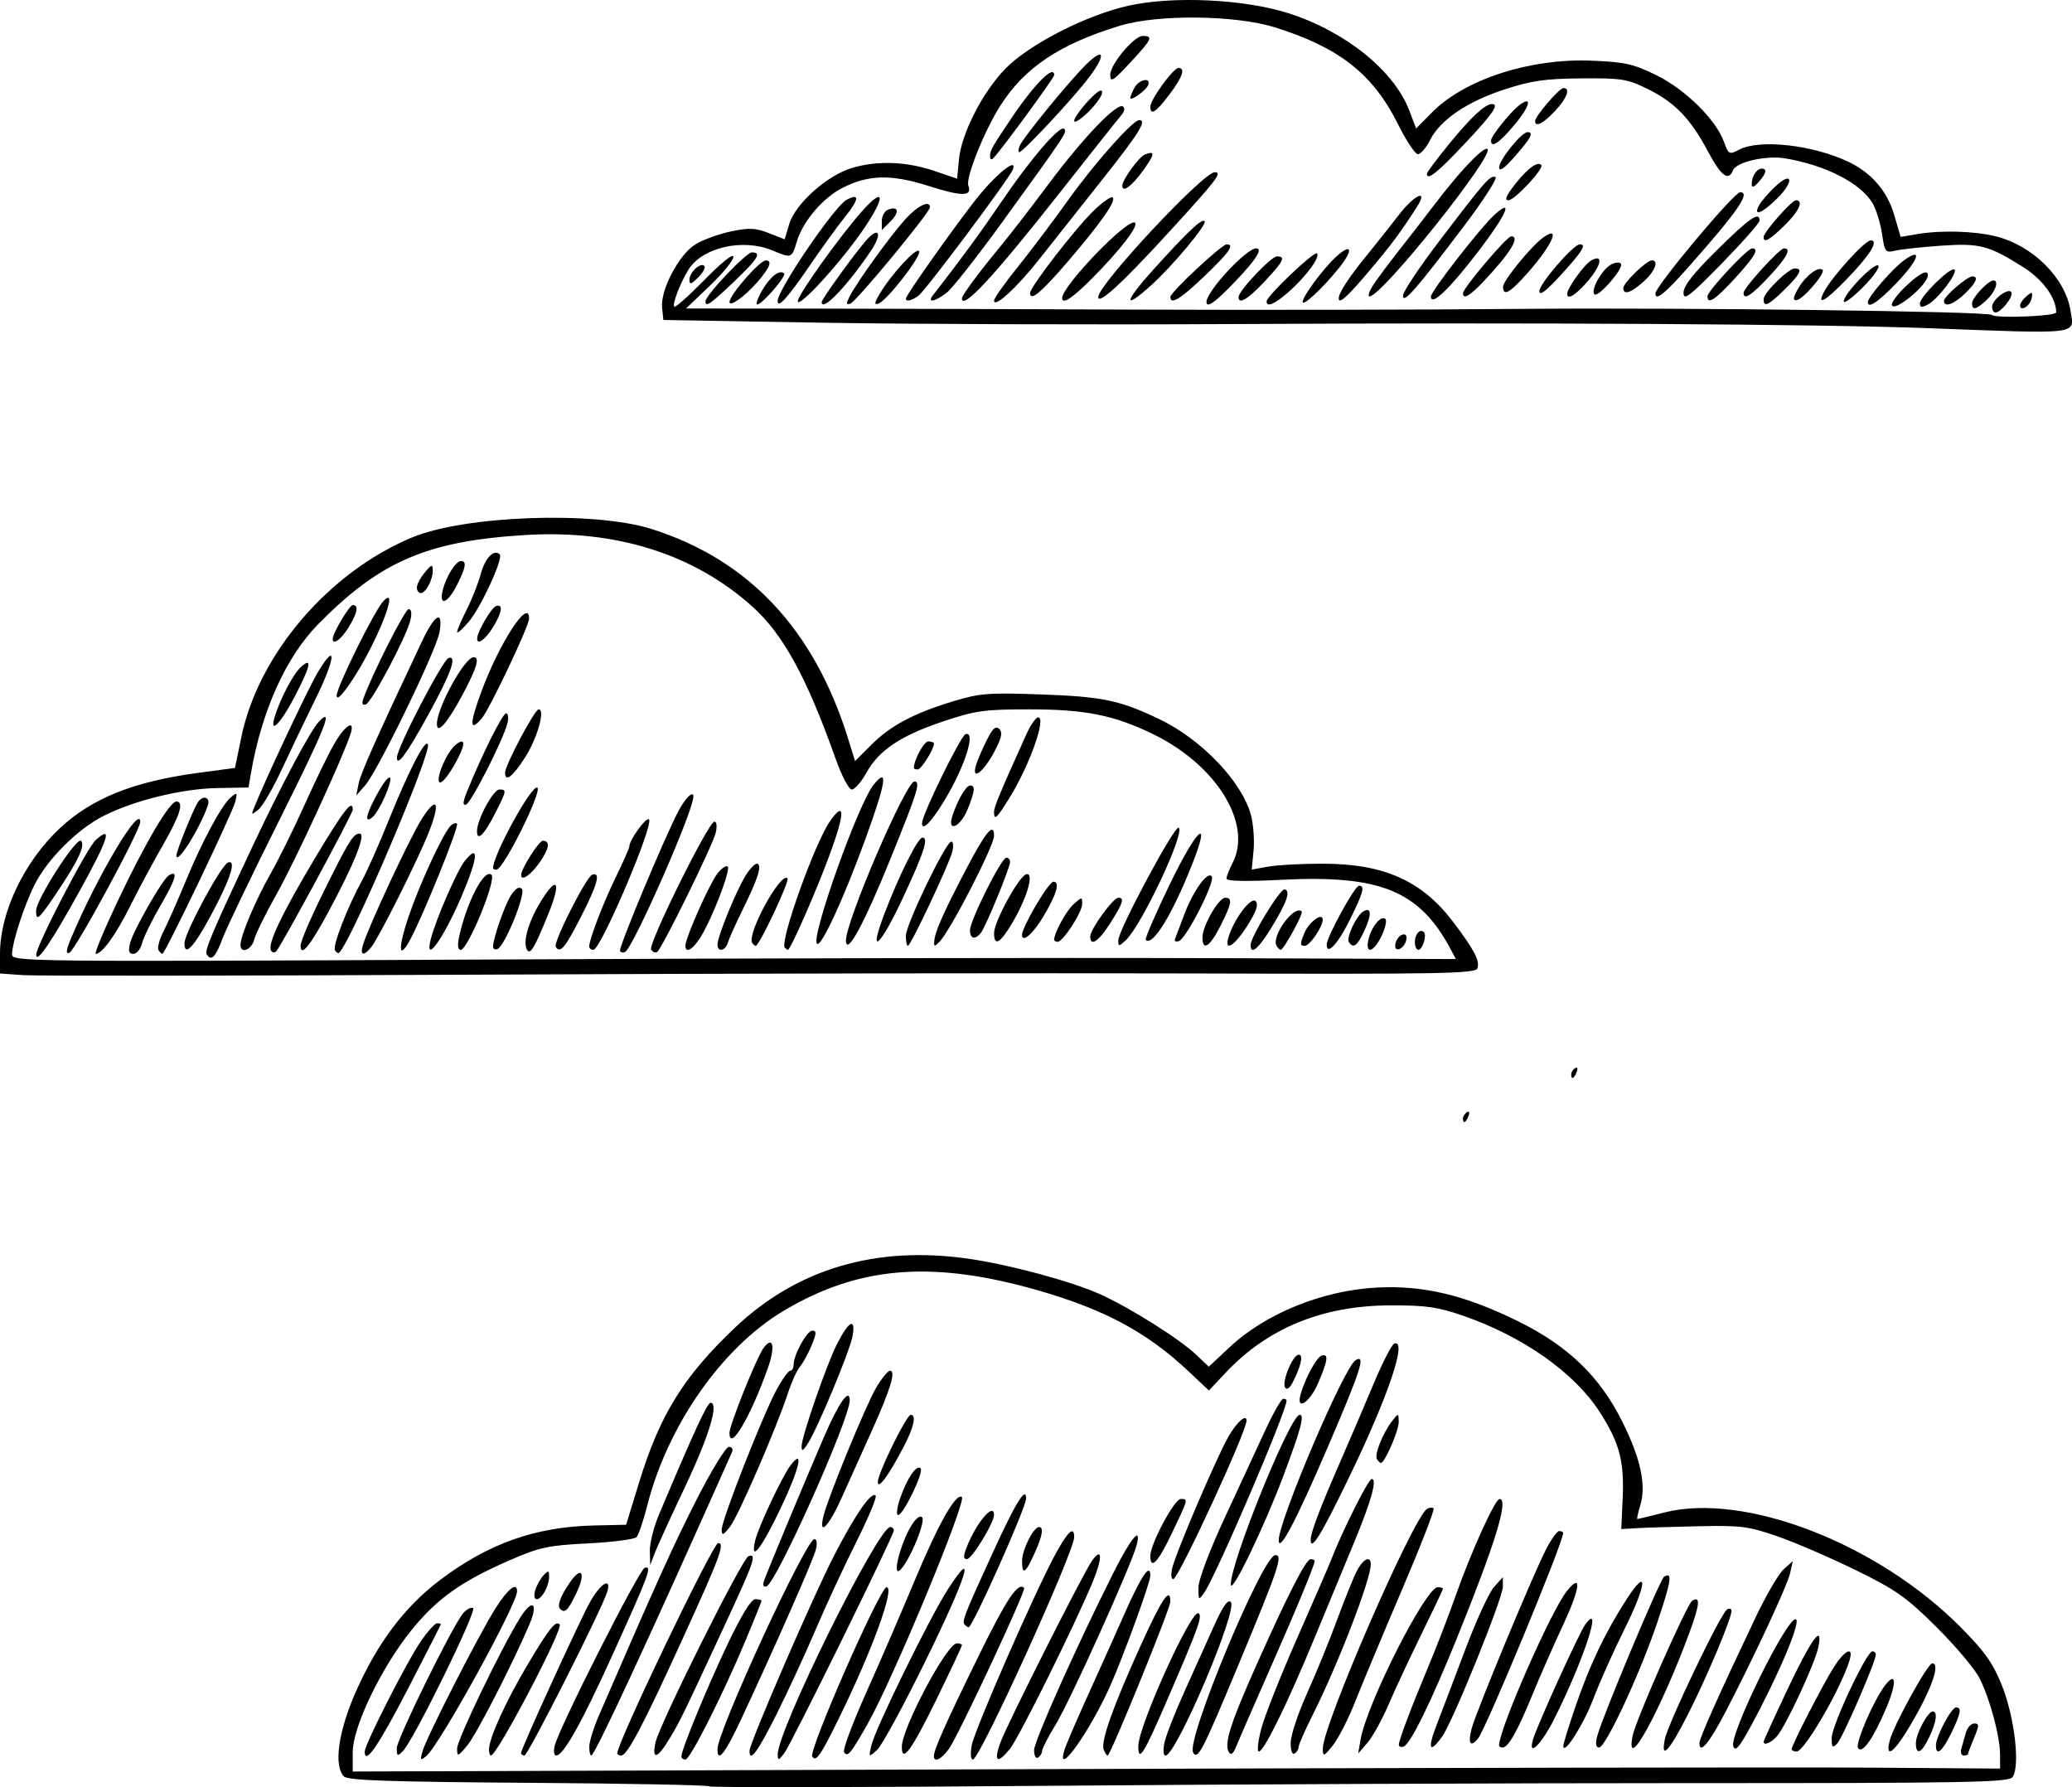 <?xml version="1.0" encoding="UTF-8" standalone="no"?>
<!-- Created with Inkscape (http://www.inkscape.org/) -->

<svg
   xmlns:dc="http://purl.org/dc/elements/1.1/"
   xmlns:cc="http://creativecommons.org/ns#"
   xmlns:rdf="http://www.w3.org/1999/02/22-rdf-syntax-ns#"
   xmlns:svg="http://www.w3.org/2000/svg"
   xmlns="http://www.w3.org/2000/svg"
   xmlns:sodipodi="http://sodipodi.sourceforge.net/DTD/sodipodi-0.dtd"
   xmlns:inkscape="http://www.inkscape.org/namespaces/inkscape"
   width="236.455"
   height="203.934"
   viewBox="0 0 236.455 203.934"
   id="svg3759"
   version="1.1"
   inkscape:version="0.91 r13725"
   sodipodi:docname="clouds.svg">
  <defs
     id="defs3761" />
  <sodipodi:namedview
     id="base"
     pagecolor="#ffffff"
     bordercolor="#666666"
     borderopacity="1.0"
     inkscape:pageopacity="0.0"
     inkscape:pageshadow="2"
     inkscape:zoom="0.35"
     inkscape:cx="233.50051"
     inkscape:cy="-131.71577"
     inkscape:document-units="px"
     inkscape:current-layer="layer1"
     showgrid="false"
     fit-margin-top="0"
     fit-margin-left="0"
     fit-margin-right="0"
     fit-margin-bottom="0"
     units="px"
     inkscape:window-width="1366"
     inkscape:window-height="705"
     inkscape:window-x="-8"
     inkscape:window-y="-8"
     inkscape:window-maximized="1" />
  <g
     inkscape:label="Layer 1"
     inkscape:groupmode="layer"
     id="layer1"
     transform="translate(-141.499,-196.713)">
    <path
       style="fill:#000000"
       d="m 222.448,400.554 c -0.133,-0.143 -9.436,-0.324 -20.675,-0.401 -15.707,-0.108 -20.568,-0.274 -21.012,-0.718 -1.213,-1.214 -0.663,-5.131 1.364,-9.713 2.442,-5.521 5.552,-9.649 9.552,-12.679 5.529,-4.189 10.903,-6.101 17.574,-6.253 l 3.701,-0.084 1.466,-4.785 c 2.372,-7.746 5.077,-12.121 10.933,-17.684 7.084,-6.729 16.072,-9.397 26.612,-7.897 4.72,0.671 11.845,2.594 15.124,4.081 3.455,1.566 9.045,5.096 10.968,6.925 l 1.392,1.324 2.329,-2.186 c 4.14,-3.887 10.655,-6.529 16.883,-6.848 5.271,-0.269 9.952,0.843 15.995,3.803 5.759,2.82 9.404,6.322 11.991,11.521 2.098,4.216 2.744,7.244 2.036,9.55 -0.261,0.851 -0.408,1.547 -0.326,1.547 0.082,0 1.452,-0.334 3.045,-0.743 9.153,-2.348 24.319,3.503 33.804,13.04 2.791,2.807 3.713,4.104 4.75,6.685 1.466,3.65 2.114,9.375 1.188,10.491 -0.476,0.574 -5.602,0.665 -36.767,0.659 -19.917,-0.004 -53.195,0.136 -73.949,0.31 -20.755,0.175 -37.844,0.201 -37.977,0.058 z m 132.317,-2.132 14.98,0.108 0,-1.563 c 0,-2.098 -1.145,-6.373 -2.342,-8.745 -0.536,-1.061 -2.751,-3.693 -4.924,-5.847 -3.452,-3.424 -4.612,-4.242 -9.205,-6.492 -2.891,-1.416 -6.903,-3.148 -8.915,-3.848 -3.296,-1.147 -4.181,-1.263 -8.919,-1.162 -2.893,0.061 -6.083,0.16 -7.09,0.219 l -1.83,0.107 0.156,-3.454 c 0.196,-4.325 -0.358,-6.403 -2.65,-9.95 -2.89,-4.471 -8.738,-8.582 -15.574,-10.948 -2.858,-0.989 -4.232,-1.186 -8.233,-1.177 -7.779,0.017 -14.034,2.57 -18.86,7.699 l -1.898,2.017 -2.314,-2.178 c -4.72,-4.443 -9.563,-7.054 -17.118,-9.228 -12.125,-3.49 -20.567,-2.807 -29.174,2.358 -6.97,4.183 -13.149,13.014 -15.475,22.118 -0.45,1.761 -1.006,3.408 -1.236,3.659 -0.23,0.252 -2.724,0.575 -5.542,0.718 -4.599,0.234 -5.522,0.435 -9.012,1.957 -5.471,2.387 -8.239,4.361 -11.132,7.942 -3.454,4.275 -6.707,11.031 -6.707,13.931 l 0,2.202 79.017,-0.274 c 43.459,-0.151 85.758,-0.226 93.997,-0.167 z m -165.057,-1.842 c 0.429,-1.566 6.47,-13.401 8.344,-16.349 1.415,-2.226 2.453,-3.045 2.453,-1.936 0,1.503 -8.827,17.53 -10.351,18.796 -0.68,0.564 -0.726,0.512 -0.446,-0.511 z m 29.551,0.565 c 0,-0.768 2.897,-7.812 5.239,-12.74 1.603,-3.372 2.726,-5.203 3.191,-5.203 0.395,0 0.718,0.079 0.718,0.176 0,0.097 -0.807,2.103 -1.793,4.46 -2.618,6.255 -6.353,13.661 -6.89,13.661 -0.256,0 -0.465,-0.159 -0.465,-0.353 z m 10.992,-0.208 c -0.05,-2.73 11.444,-25.968 12.845,-25.968 0.223,0 0.405,0.173 0.405,0.385 0,0.599 -11.723,24.429 -12.524,25.458 -0.628,0.807 -0.714,0.822 -0.726,0.125 z m 3.941,0.213 c -0.436,-0.706 7.74,-19.32 8.486,-19.32 0.987,0 -1.642,7.22 -5.459,14.994 -2.091,4.259 -2.61,5.001 -3.027,4.326 z m 13.883,-0.053 c 0,-0.735 1.402,-3.873 5.097,-11.403 3.221,-6.566 4.501,-8.481 5.2,-7.782 0.259,0.259 -7.43,16.724 -8.559,18.33 -0.864,1.229 -1.737,1.659 -1.737,0.856 z m 4.324,-1.248 c 0.338,-1.804 7.248,-17.575 9.547,-21.792 1.421,-2.607 2.138,-3.26 2.138,-1.95 0,1.713 -10.776,25.392 -11.556,25.392 -0.255,0 -0.309,-0.688 -0.129,-1.65 z m 3.232,-0.207 c 0.712,-2.019 9.538,-19.532 10.519,-20.874 1.181,-1.615 1.169,-0.193 -0.022,2.636 -2.149,5.106 -8.32,17.541 -9.347,18.836 -1.429,1.802 -1.909,1.552 -1.151,-0.599 z m 3.878,0.796 c 0,-1.047 4.874,-11.949 9.071,-20.288 1.981,-3.936 3.204,-5.398 2.642,-3.155 -0.543,2.165 -7.571,17.758 -9.219,20.457 -0.868,1.422 -1.579,2.799 -1.579,3.06 0,0.262 -0.206,0.603 -0.457,0.759 -0.257,0.159 -0.457,-0.205 -0.457,-0.832 z m 3.443,0.031 c 0.167,-0.566 1.287,-3.19 2.489,-5.832 1.202,-2.642 3.164,-7.015 4.361,-9.72 1.944,-4.394 2.972,-5.916 2.972,-4.398 0,0.788 -3.138,9.384 -4.651,12.743 -2.308,5.121 -6.121,10.436 -5.17,7.207 z m -79.83,0.119 c 0,-0.817 4.801,-10.254 6.397,-12.574 0.783,-1.138 1.619,-2.068 1.858,-2.068 0.239,0 0.434,0.051 0.432,0.114 -0.002,0.063 -1.7,3.394 -3.774,7.402 -3.355,6.486 -4.914,8.746 -4.914,7.126 z m 3.659,-0.394 c 0,-1.003 6.173,-13.585 7.519,-15.325 0.361,-0.467 0.892,-0.769 1.181,-0.673 0.548,0.183 -6.769,15.109 -8.021,16.361 -0.601,0.601 -0.679,0.559 -0.679,-0.363 z m 6.878,0.065 c -0.016,-0.981 5.005,-11.411 7.174,-14.902 1.412,-2.274 2.15,-1.765 1.076,0.741 -2.026,4.725 -6.041,12.541 -7.089,13.798 -1.074,1.288 -1.145,1.311 -1.161,0.363 z m 3.643,0.112 c 0,-1.302 1.936,-5.559 4.427,-9.738 2.462,-4.129 3.172,-5.017 3.637,-4.551 0.466,0.466 -7.131,14.958 -7.842,14.958 -0.123,0 -0.223,-0.301 -0.223,-0.669 z m 3.659,0.378 c 0,-0.474 6.791,-15.33 7.9,-17.283 1.194,-2.101 2.442,-2.822 1.938,-1.119 -0.57,1.925 -9.046,18.693 -9.448,18.693 -0.214,0 -0.39,-0.131 -0.39,-0.291 z m 3.847,-0.851 c 0.527,-2.098 9.637,-20.097 10.266,-20.281 0.871,-0.256 0.533,0.66 -3.627,9.835 -3.57,7.874 -5.648,11.589 -6.48,11.589 -0.247,0 -0.318,-0.509 -0.159,-1.143 z m 3.94,0.114 c 0.006,-0.566 0.502,-2.161 1.101,-3.545 6.72,-15.503 8.465,-19.36 11.12,-24.585 1.694,-3.333 3.362,-6.061 3.706,-6.061 0.344,0 0.511,0.257 0.371,0.572 -9.502,21.362 -15.666,34.648 -16.074,34.648 -0.13,0 -0.231,-0.463 -0.225,-1.029 z m 3.191,0.787 c 0,-1.236 10.922,-24 11.515,-24 0.802,0 0.235,1.531 -3.989,10.783 -4.633,10.148 -6.377,13.459 -7.088,13.459 -0.241,0 -0.438,-0.109 -0.438,-0.243 z m 4.363,-1.244 c 0.444,-2.064 9.914,-21.038 10.617,-21.27 0.983,-0.326 0.664,0.606 -2.664,7.778 -4.907,10.574 -5.088,10.947 -6.34,13.035 -1.39,2.318 -2.052,2.506 -1.612,0.457 z m 7.072,0.773 c 0,-2.079 10.109,-23.986 11.068,-23.986 0.275,0 0.342,0.493 0.165,1.201 -0.295,1.175 -4.859,11.53 -8.593,19.496 -1.782,3.802 -2.639,4.87 -2.639,3.289 z m 3.659,0.185 c 0,-0.897 7.297,-17.74 9.694,-22.375 2.402,-4.646 4.211,-7.247 4.702,-6.762 0.164,0.162 -0.832,2.547 -2.212,5.299 -1.38,2.752 -3.467,7.251 -4.636,9.997 -1.169,2.746 -3.183,7.102 -4.474,9.681 -2.15,4.295 -3.074,5.544 -3.074,4.159 z m 10.787,0.133 c -0.162,-0.261 0.978,-3.315 2.533,-6.787 1.555,-3.471 4.014,-9.157 5.464,-12.635 2.74,-6.571 4.74,-10.129 5.447,-9.693 0.616,0.381 -7.81,20.688 -10.726,25.85 -1.961,3.473 -2.322,3.905 -2.718,3.264 z m 3.115,-0.748 c 0.45,-1.949 6.7,-14.688 8.779,-17.894 3.262,-5.031 2.125,-1.401 -2.551,8.146 -2.533,5.171 -5.041,9.789 -5.575,10.261 -0.967,0.857 -0.969,0.855 -0.653,-0.513 z m 3.479,0.157 c 0,-2.133 5.153,-11.819 6.289,-11.82 0.314,0 0.572,0.096 0.572,0.214 0,0.118 -1.25,2.781 -2.777,5.917 -2.944,6.047 -4.084,7.634 -4.084,5.69 z m 23.039,0.31 c -0.355,-0.926 1.038,-4.855 4.18,-11.788 2.467,-5.444 3.427,-6.87 3.427,-5.095 0,0.789 -6.834,17.559 -7.156,17.559 -0.105,0 -0.308,-0.304 -0.451,-0.676 z m 3.948,-0.399 c 0,-2.26 6.065,-15.654 6.865,-15.16 0.487,0.301 0.036,1.551 -3.541,9.832 -2.712,6.28 -3.324,7.26 -3.324,5.328 z m 2.99,-0.411 c 0.175,-0.818 1.203,-3.442 2.284,-5.832 1.081,-2.39 2.605,-5.772 3.386,-7.515 0.99,-2.209 1.566,-3.025 1.899,-2.691 0.857,0.857 -6.23,17.525 -7.451,17.525 -0.254,0 -0.303,-0.624 -0.119,-1.487 z m 3.266,1.143 c -0.834,-1.422 7.958,-22.527 9.383,-22.527 0.896,0 0.408,1.441 -4.367,12.899 -3.954,9.489 -4.492,10.522 -5.017,9.628 z m 4.082,-0.039 c -0.57,-0.923 0.144,-3.206 3.027,-9.681 3.7,-8.308 5.765,-12.35 6.309,-12.35 0.248,0 0.452,0.095 0.452,0.212 0,0.462 -2.053,5.416 -5.219,12.596 -1.831,4.151 -3.53,8.049 -3.777,8.663 -0.305,0.759 -0.558,0.938 -0.792,0.561 z m 7.05,-1.078 c 0.004,-0.832 0.844,-3.366 1.866,-5.63 1.022,-2.264 2.563,-6.031 3.423,-8.37 0.861,-2.34 1.879,-4.861 2.263,-5.603 0.724,-1.4 1.589,-1.802 1.589,-0.739 0,1.728 -3.723,11.382 -6.585,17.077 -0.906,1.804 -1.648,3.489 -1.648,3.747 0,0.257 -0.206,0.595 -0.457,0.75 -0.27,0.167 -0.455,-0.337 -0.45,-1.231 z m 3.669,0.672 c -0.042,-2.581 10.303,-26.371 11.895,-27.355 0.275,-0.17 0.612,-0.196 0.749,-0.058 0.138,0.138 -1.491,4.326 -3.62,9.308 -2.129,4.982 -4.522,10.705 -5.318,12.717 -0.796,2.013 -1.952,4.277 -2.569,5.031 -1.056,1.292 -1.122,1.313 -1.138,0.356 z m 72.873,-0.013 c 0.123,-0.44 0.356,-1.264 0.519,-1.83 0.163,-0.566 0.593,-1.029 0.957,-1.029 0.571,0 0.567,0.226 -0.031,1.657 -0.381,0.911 -0.692,1.735 -0.692,1.83 0,0.095 -0.22,0.173 -0.488,0.173 -0.269,0 -0.388,-0.36 -0.265,-0.8 z m -79.902,-2.244 c 0.372,-1.423 2.228,-6.106 4.125,-10.406 1.897,-4.3 3.638,-8.31 3.868,-8.912 1.2,-3.136 4.24,-9.199 4.612,-9.199 0.661,0 -0.041,2.522 -2.033,7.312 -0.996,2.393 -3.011,7.257 -4.478,10.809 -3.112,7.532 -5.782,12.982 -6.362,12.982 -0.225,0 -0.104,-1.164 0.267,-2.587 z m 11.328,1.268 c 0.691,-4.088 7.444,-17.434 8.822,-17.434 0.322,0 0.586,0.082 0.586,0.182 0,0.1 -1.096,2.416 -2.436,5.146 -1.34,2.73 -3.035,6.359 -3.767,8.064 -0.732,1.705 -1.812,3.661 -2.399,4.345 l -1.068,1.245 0.262,-1.548 z m 34.727,-0.063 c 0.368,-1.838 6.37,-14.369 7.099,-14.819 0.283,-0.175 0.515,-0.105 0.515,0.154 0,0.841 -2.679,7.246 -4.784,11.438 -2.266,4.512 -3.328,5.724 -2.829,3.227 z m 7.815,0.791 c -0.484,-1.261 6.001,-14.502 7.102,-14.502 0.759,0 -1.874,6.279 -5.177,12.344 -1.25,2.296 -1.686,2.784 -1.926,2.159 z m 6.66,0.321 c 0,-0.447 3.557,-7.361 4.801,-9.332 1.265,-2.004 2.318,-2.472 1.806,-0.803 -0.999,3.257 -5.145,10.404 -6.035,10.405 -0.314,3.1e-4 -0.572,-0.121 -0.572,-0.271 z m 7.576,-0.139 c -0.333,-0.539 1.786,-5.444 3.083,-7.136 1.294,-1.688 1.361,-0.29 0.126,2.612 -1.499,3.519 -2.745,5.276 -3.209,4.524 z m 3.617,-0.845 c 0.433,-1.727 4.335,-8.808 4.853,-8.808 0.962,0 -0.06,2.917 -2.444,6.975 -1.887,3.212 -2.96,4.028 -2.409,1.833 z m 2.986,0.296 c 0,-1.06 1.363,-3.615 1.928,-3.615 0.584,0 0.412,1.229 -0.412,2.958 -0.865,1.815 -1.516,2.097 -1.516,0.658 z m 2.287,0.254 c 0,-1.006 1.763,-4.327 2.296,-4.327 0.677,0 0.548,0.684 -0.558,2.961 -1.016,2.092 -1.738,2.659 -1.738,1.366 z m -61.292,-0.064 c 0,-0.528 1.359,-4.128 3.392,-8.986 0.929,-2.221 2.318,-5.823 3.085,-8.005 1.769,-5.028 4.507,-11.057 5.021,-11.057 1.066,0 -0.454,4.967 -4.828,15.78 -3.007,7.434 -5.357,12.217 -6.128,12.474 -0.298,0.099 -0.542,0.006 -0.542,-0.207 z m 4.333,-2.319 c 0.564,-1.447 2.027,-5.298 3.253,-8.558 1.225,-3.26 2.689,-6.451 3.253,-7.09 l 1.025,-1.162 0.015,1.05 c 0.018,1.28 -5.685,15.377 -6.931,17.131 -1.448,2.04 -1.713,1.448 -0.614,-1.372 z m 7.102,2.405 c 0,-1.86 5.897,-15.297 7.728,-17.607 1.749,-2.208 1.564,-0.398 -0.387,3.774 -1.086,2.323 -2.679,5.946 -3.539,8.051 -1.681,4.114 -2.751,6.007 -3.397,6.007 -0.223,0 -0.405,-0.101 -0.405,-0.225 z m 3.896,-0.75 c 0.531,-1.73 5.259,-12.124 5.935,-13.048 2.115,-2.892 -0.198,4.143 -3.546,10.789 -1.493,2.963 -3.06,4.445 -2.388,2.259 z m 3.437,0.801 c -0.008,-0.222 0.628,-2.28 1.414,-4.574 1.604,-4.684 3.406,-8.458 5.815,-12.175 2.5,-3.859 2.327,-1.744 -0.287,3.503 -1.234,2.476 -2.813,6.011 -3.51,7.856 -1.108,2.933 -3.39,6.52 -3.431,5.391 z m 3.861,-1.083 c 0.517,-2.06 7.178,-17.946 7.646,-18.235 0.981,-0.606 0.825,0.456 -0.76,5.163 -1.981,5.883 -5.911,14.33 -6.666,14.33 -0.355,0 -0.429,-0.423 -0.22,-1.258 z m 4.061,-0.115 c 0.362,-1.809 6.192,-15.008 6.793,-15.379 0.953,-0.589 0.87,0.409 -0.298,3.58 -3.308,8.983 -7.429,16.468 -6.495,11.799 z m 7.616,0.868 c 0,-0.574 2.188,-5.472 6.415,-14.361 1.196,-2.516 2.64,-4.986 3.209,-5.489 l 1.033,-0.915 -0.313,1.372 c -0.333,1.46 -4.283,9.937 -7.453,15.994 -1.798,3.435 -2.891,4.721 -2.891,3.398 z m 15.094,-0.604 c 0,-1.393 3.986,-9.869 4.641,-9.869 0.215,0 0.39,0.173 0.39,0.385 0,0.779 -3.772,9.47 -4.392,10.119 -0.555,0.581 -0.64,0.497 -0.64,-0.635 z m -41.087,-1.064 c 0.54,-2 6.832,-17.172 8.443,-20.355 0.605,-1.195 1.302,-2.173 1.549,-2.173 0.247,0 0.45,0.097 0.45,0.216 0,1.089 -8.787,22.306 -9.714,23.455 -0.869,1.077 -1.19,0.572 -0.728,-1.144 z m 33.312,1.512 c 0,-0.112 1.208,-2.759 2.684,-5.882 2.765,-5.85 4.127,-7.731 3.566,-4.925 -0.369,1.845 -3.731,9.08 -4.734,10.189 -0.686,0.758 -1.515,1.096 -1.515,0.617 z M 251.613,382.13 c -0.379,-0.379 -0.173,-0.91 3.212,-8.303 2.6,-5.678 3.77,-7.575 3.77,-6.114 0,1.036 -6.1,14.69 -6.563,14.69 -0.08,0 -0.269,-0.123 -0.419,-0.273 z m -46.198,-1.83 c -0.36,-0.36 0.064,-1.488 1.145,-3.048 1.332,-1.922 1.821,-1.027 0.7,1.281 -0.973,2.003 -1.298,2.314 -1.845,1.767 z m -2.834,-2.128 c 0.17,-0.566 0.595,-1.331 0.946,-1.699 0.557,-0.585 0.637,-0.567 0.637,0.144 0,1.078 -0.827,2.584 -1.419,2.584 -0.276,0 -0.344,-0.427 -0.164,-1.029 z m 75.682,-0.278 c 0,-0.899 1.218,-4.137 3.005,-7.992 1.653,-3.565 3.744,-8.076 4.646,-10.026 0.903,-1.95 1.814,-3.545 2.026,-3.545 0.212,0 0.385,0.089 0.385,0.198 0,1.231 -8.048,19.999 -9.409,21.943 -0.623,0.89 -0.654,0.862 -0.654,-0.578 z m 3.699,-0.364 c -0.096,-2.405 6.784,-19.37 7.855,-19.37 0.577,0 0.16,1.577 -1.809,6.837 -2.207,5.897 -5.997,13.753 -6.046,12.532 z m -53.262,-0.463 c 0.388,-1.105 4.817,-11.724 6.879,-16.494 1.65,-3.816 2.89,-5.555 2.89,-4.052 0,2.127 -8.385,20.86 -9.491,21.206 -0.38,0.119 -0.473,-0.103 -0.277,-0.66 z m 46.572,-1.41 c 0.474,-1.924 5.155,-12.86 6.454,-15.075 0.963,-1.644 2.027,-2.563 2.027,-1.751 0,1.251 -7.78,18.084 -8.359,18.084 -0.24,0 -0.294,-0.556 -0.121,-1.258 z m -31.102,-1.737 c 0.749,-2.488 1.957,-4.45 2.525,-4.099 0.633,0.391 -1.921,6.18 -2.727,6.18 -0.233,0 -0.142,-0.936 0.202,-2.08 z m 13.967,0.893 c 0,-1.239 1.307,-3.844 1.928,-3.844 0.578,0 0.4,1.007 -0.544,3.087 -1.015,2.236 -1.385,2.438 -1.385,0.757 z m -42.479,-1.1 c -0.021,-0.881 0.44,-2.733 1.023,-4.117 4.021,-9.532 5.531,-12.807 5.904,-12.807 0.984,0 -0.176,3.821 -2.917,9.606 -1.609,3.396 -3.162,6.792 -3.449,7.547 l -0.523,1.372 -0.038,-1.601 z m 57.116,0.53 c 0,-1.339 2.749,-6.477 3.466,-6.477 0.867,0 0.885,-0.072 -0.986,3.87 -1.6,3.37 -2.48,4.295 -2.48,2.606 z m -20.999,-0.868 c 1.075,-2.826 3.16,-5.32 3.16,-3.779 0,0.894 -2.525,5.019 -3.076,5.025 -0.422,0.005 -0.443,-0.303 -0.084,-1.246 z m -24.083,-0.92 c 0.365,-1.529 3.099,-7.328 4.023,-8.531 1.588,-2.068 1.026,0.373 -1.126,4.894 -2.228,4.68 -3.538,6.325 -2.897,3.637 z m 59.734,0.044 c -0.062,-2.135 7.447,-19.754 8.766,-20.569 1.205,-0.745 0.627,1.079 -3.086,9.725 -3.661,8.527 -5.639,12.302 -5.681,10.844 z m 3.644,-0.09 c 0,-0.782 1.068,-3.612 3.218,-8.53 1.21,-2.767 3.015,-6.979 4.01,-9.359 0.996,-2.38 2.041,-4.404 2.323,-4.498 1.505,-0.502 -0.669,5.954 -5.091,15.114 -3.234,6.7 -4.46,8.699 -4.46,7.272 z m -67.213,-1.135 c -0.032,-1.043 4.667,-13.03 6.261,-15.972 0.647,-1.195 1.35,-2.173 1.562,-2.173 0.212,0 0.385,-0.302 0.385,-0.671 0,-1.156 1.513,-3.903 2.149,-3.903 0.487,0 0.466,0.338 -0.102,1.699 -0.39,0.934 -0.984,2.015 -1.32,2.401 -0.335,0.387 -0.947,1.732 -1.359,2.99 -1.318,4.022 -5.664,14.047 -6.623,15.277 -0.779,0.999 -0.931,1.056 -0.953,0.352 z m 11.616,-1.564 c 0.521,-2.146 4.805,-12.578 6.008,-14.631 0.628,-1.072 1.344,-1.95 1.589,-1.95 0.697,0 0.052,2.124 -2.083,6.861 -1.077,2.39 -2.63,5.838 -3.45,7.662 -1.486,3.305 -2.648,4.464 -2.064,2.058 z m 8.759,-2.058 c 0.792,-2.276 1.868,-3.842 2.326,-3.384 0.402,0.402 -1.972,5.328 -2.567,5.328 -0.239,0 -0.13,-0.875 0.242,-1.944 z m -2.558,-1.822 c -0.004,-0.988 3.269,-7.669 3.757,-7.669 0.662,0 0.364,1.389 -0.763,3.56 -1.714,3.301 -2.99,5.052 -2.993,4.109 z m 56.956,-2.618 c -0.312,-0.506 0.701,-3.029 1.754,-4.365 0.712,-0.905 0.721,-0.903 0.735,0.133 0.013,0.971 -1.592,4.67 -2.026,4.67 -0.106,0 -0.314,-0.197 -0.463,-0.437 z m -65.65,-1.485 c 0,-1.078 2.88,-9.388 4.04,-11.655 1.34,-2.62 2.125,-3.045 1.788,-0.967 -0.272,1.676 -4.123,10.903 -5.206,12.473 -0.517,0.75 -0.622,0.775 -0.622,0.149 z m -8.233,-1.505 c 0,-0.897 3.082,-8.584 3.879,-9.674 1.089,-1.489 1.379,-0.197 0.508,2.261 -1.977,5.582 -4.387,9.655 -4.387,7.413 z m 65.193,-4.463 c 0.557,-1.891 1.811,-4.179 2.389,-4.359 0.814,-0.253 0.712,0.547 -0.399,3.13 -0.982,2.284 -2.593,3.278 -1.989,1.228 z m -1.789,-0.715 c -0.401,-0.649 0.885,-3.745 1.556,-3.745 0.553,0 0.274,1.288 -0.683,3.153 -0.346,0.674 -0.681,0.901 -0.872,0.592 z m 20.302,-30.705 c 0,-0.237 0.203,-0.556 0.452,-0.71 0.259,-0.16 0.336,0.023 0.18,0.43 -0.304,0.792 -0.632,0.937 -0.632,0.279 z m 12.35,-5.031 c 0,-0.237 0.203,-0.556 0.452,-0.71 0.259,-0.16 0.336,0.023 0.18,0.43 -0.304,0.792 -0.632,0.937 -0.632,0.279 z m -176.673,-11.321 -2.63,-0.187 0,-2.279 c 0,-4.7 2.765,-10.495 6.815,-14.284 3.668,-3.431 8.415,-5.338 15.726,-6.32 l 4.273,-0.573 0.732,-3.542 c 1.949,-9.424 9.946,-18.776 19.454,-22.751 6.019,-2.516 20.788,-3.048 27.328,-0.983 11.104,3.506 18.566,11.448 22.44,23.883 l 0.812,2.607 1.847,-1.847 c 2.2,-2.2 4.845,-3.606 9.369,-4.98 3.006,-0.913 4.014,-0.991 10.051,-0.774 6.954,0.249 8.929,0.661 13.408,2.794 4.836,2.304 9.471,7.143 10.5,10.963 0.279,1.038 0.414,2.864 0.3,4.058 l -0.209,2.171 1.876,-0.338 c 1.032,-0.186 3.832,-0.336 6.222,-0.335 7.017,0.005 11.353,1.952 14.94,6.711 2.384,3.163 3.028,4.41 2.709,5.243 -0.227,0.592 -4.316,0.665 -32.168,0.572 -17.549,-0.059 -54.24,0.002 -81.536,0.136 -27.296,0.133 -50.812,0.158 -52.258,0.056 z m 134.758,-1.941 28.755,0.107 -0.583,-1.097 c -3.556,-6.687 -8.018,-8.525 -19.304,-7.948 -4.095,0.209 -6.289,0.162 -6.289,-0.135 0,-0.251 0.307,-1.046 0.683,-1.767 2.321,-4.45 -1.784,-11.157 -8.986,-14.683 -4.498,-2.202 -7.786,-2.865 -14.218,-2.865 -5.092,0 -6.122,0.143 -9.754,1.356 -4.892,1.633 -7.391,3.298 -8.813,5.869 -0.585,1.058 -1.336,1.924 -1.669,1.924 -0.342,0 -1.152,-1.542 -1.863,-3.545 -3.26,-9.192 -5.963,-14.147 -9.422,-17.272 -6.694,-6.048 -15.595,-8.862 -26.006,-8.224 -11.174,0.685 -16.551,3.001 -23.598,10.161 -3.689,3.748 -6.468,9.912 -7.689,17.05 l -0.274,1.601 -3.57,0.062 c -4.025,0.07 -9.478,1.407 -12.983,3.184 -2.936,1.488 -6.367,4.901 -7.829,7.786 -1.218,2.404 -2.605,6.683 -2.605,8.034 0,0.802 1.975,0.823 53.631,0.565 29.497,-0.147 66.57,-0.22 82.385,-0.161 z M 145.631,305.667 c -0.026,-0.996 5.778,-12.184 6.797,-13.103 1.949,-1.757 1.464,-0.179 -1.726,5.61 -3.287,5.965 -5.042,8.559 -5.07,7.493 z m 19.454,-0.061 c -0.263,-0.426 0.654,-2.577 5.382,-12.626 3.148,-6.691 6.48,-12.936 7.428,-13.924 1.757,-1.83 0.669,0.878 -4.518,11.246 -3.128,6.253 -6.051,12.346 -6.495,13.541 -0.786,2.116 -1.28,2.6 -1.797,1.762 z m -15.518,-1.727 c 2.958,-7.08 7.955,-15.498 7.937,-13.371 -0.009,0.992 -7.468,14.749 -8.105,14.947 -0.402,0.125 -0.354,-0.327 0.168,-1.576 z m 5.421,-4.466 c 3.101,-6.541 5.872,-11.236 6.632,-11.236 0.913,0 0.43,1.568 -1.537,4.987 -1.1,1.912 -2.769,5.019 -3.708,6.906 -1.647,3.306 -3.217,5.489 -3.95,5.489 -0.193,0 0.96,-2.766 2.563,-6.146 z m 1.359,4.916 c 0.359,-1.431 3.695,-7.275 4.402,-7.712 1.127,-0.697 0.843,0.381 -0.881,3.331 -1.012,1.733 -1.979,3.704 -2.149,4.381 -0.17,0.677 -0.618,1.23 -0.995,1.23 -0.516,0 -0.61,-0.304 -0.377,-1.23 z m 3.231,0.789 c -0.15,-0.243 0.122,-1.221 0.605,-2.173 0.483,-0.952 1.624,-3.537 2.535,-5.745 1.9,-4.603 4.106,-8.672 5.181,-9.557 0.655,-0.54 0.706,-0.474 0.444,0.577 -0.322,1.291 -8.013,17.339 -8.311,17.339 -0.1,0 -0.305,-0.199 -0.455,-0.442 z m 12.848,0.066 c -0.438,-0.709 1.267,-4.282 5.099,-10.682 3.226,-5.388 4.227,-6.664 4.227,-5.386 0,0.458 -8.042,15.347 -8.719,16.141 -0.179,0.211 -0.453,0.178 -0.608,-0.073 z m 7.3,-0.03 c -0.303,-0.491 1.428,-4.945 3.133,-8.055 0.551,-1.006 1.916,-4.094 3.033,-6.861 2.311,-5.726 4.184,-9.336 4.442,-8.561 0.365,1.096 -8.668,22.293 -10.118,23.744 -0.111,0.111 -0.331,-0.009 -0.49,-0.266 z m 3.196,-0.623 c 0.678,-2.211 5.393,-12.305 6.719,-14.384 1.748,-2.741 2.157,-1.892 0.771,1.597 -1.251,3.147 -5.636,11.898 -6.523,13.016 -0.881,1.11 -1.343,1 -0.966,-0.229 z m 18.731,0.576 c -0.545,-0.881 0.173,-3.323 1.681,-5.722 1.776,-2.825 2.201,-2.007 0.784,1.507 -1.592,3.945 -2.097,4.81 -2.465,4.215 z m 10.605,0.117 c -0.196,-0.337 5.089,-12.985 6.68,-15.988 0.784,-1.478 1.694,-2.354 1.694,-1.63 0,1.639 -6.801,17.122 -7.79,17.733 -0.209,0.129 -0.472,0.077 -0.585,-0.115 z m 3.547,-0.161 c -0.37,-0.598 6.556,-14.597 7.222,-14.597 0.256,0 0.323,0.54 0.155,1.258 -0.341,1.456 -6.16,13.295 -6.699,13.628 -0.199,0.123 -0.504,-0.007 -0.678,-0.289 z m -53.253,-0.723 c 0.014,-1.19 4.206,-8.955 4.972,-9.209 0.998,-0.331 0.276,1.894 -1.966,6.059 -1.948,3.619 -3.025,4.747 -3.006,3.15 z m 6.394,0.191 c 3.1e-4,-1.038 1.716,-5.097 3.432,-8.119 0.928,-1.635 2.689,-5.206 3.913,-7.934 1.224,-2.729 2.756,-5.868 3.405,-6.975 1.229,-2.097 2.35,-2.745 1.811,-1.047 -0.821,2.587 -6.338,14.55 -8.384,18.178 -1.271,2.254 -2.444,4.632 -2.608,5.284 -0.298,1.189 -1.571,1.687 -1.57,0.614 z m 6.861,0.089 c 0,-0.585 1.373,-3.69 3.492,-7.896 2.106,-4.181 2.574,-4.886 3.244,-4.886 0.768,0 -0.618,3.466 -3.592,8.984 -2.082,3.861 -3.144,5.145 -3.144,3.798 z m 12.313,-3.291 c 1.208,-3.569 3.72,-9.047 4.716,-10.287 0.251,-0.312 0.617,-0.467 0.814,-0.345 0.317,0.196 -3.935,10.702 -5.414,13.376 -1.258,2.275 -1.32,0.812 -0.117,-2.744 z m 2.52,2.63 c 0.533,-2.197 3.019,-7.92 3.926,-9.038 1.667,-2.056 1.469,-0.236 -0.458,4.226 -2.036,4.712 -4.158,7.658 -3.467,4.812 z m 3.254,-0.343 c 0.855,-3.963 2.897,-7.87 3.697,-7.071 0.577,0.577 -2.704,8.558 -3.518,8.558 -0.324,0 -0.387,-0.521 -0.179,-1.487 z m 3.869,1.14 c 0,-0.953 1.348,-4.809 2.063,-5.899 0.509,-0.777 0.92,-1.017 1.222,-0.715 0.513,0.513 -1.958,6.595 -2.792,6.873 -0.271,0.09 -0.493,-0.026 -0.493,-0.259 z m 7.157,-0.002 c -0.309,-0.5 3.492,-8.005 4.169,-8.23 1.002,-0.334 0.611,1.101 -1.328,4.883 -1.795,3.502 -2.345,4.149 -2.841,3.347 z m 3.82,-0.028 c 0,-0.814 1.566,-4.902 3.031,-7.912 0.849,-1.744 1.544,-3.32 1.545,-3.502 0.004,-0.736 1.869,-3.333 2.233,-3.108 0.671,0.415 -5.485,14.898 -6.332,14.898 -0.262,0 -0.477,-0.169 -0.477,-0.376 z m 10.978,-0.113 c 0,-0.864 2.731,-7.019 3.636,-8.195 0.481,-0.625 1.018,-0.994 1.192,-0.82 0.366,0.366 -1.728,5.824 -3.075,8.017 -0.9,1.466 -1.753,1.951 -1.753,0.997 z m 3.659,-0.11 c 0,-0.92 2.111,-6.097 3.213,-7.88 0.54,-0.874 1.163,-1.478 1.383,-1.341 0.481,0.297 -0.013,1.772 -1.836,5.476 -0.743,1.509 -1.455,3.105 -1.583,3.545 -0.271,0.93 -1.176,1.085 -1.176,0.201 z m 7.688,0.359 c -0.637,-0.637 3.445,-12.046 5.183,-14.486 1.701,-2.388 1.676,-0.872 -0.063,3.858 -1.527,4.154 -4.474,10.868 -4.771,10.868 -0.06,0 -0.217,-0.108 -0.35,-0.24 z m 53.156,-0.331 c 0.015,-0.941 3.385,-6.441 3.879,-6.331 0.71,0.158 0.286,1.409 -1.447,4.273 -1.518,2.508 -2.451,3.298 -2.432,2.058 z m 2.967,0.119 c -0.662,-1.071 2.028,-4.759 2.862,-3.924 0.22,0.22 -2.06,4.377 -2.4,4.377 -0.1,0 -0.308,-0.204 -0.462,-0.452 z m 5.714,-0.149 c 0,-0.88 3.207,-6.717 3.69,-6.717 0.702,0 0.502,0.746 -1.037,3.865 -1.369,2.776 -2.653,4.157 -2.653,2.852 z m 4.783,-0.657 c 0.354,-1.445 1.447,-2.728 1.92,-2.254 0.177,0.177 -0.021,1.039 -0.439,1.917 -0.922,1.934 -1.929,2.163 -1.481,0.337 z m 3.063,0.548 c 0.087,-0.448 0.435,-0.907 0.773,-1.02 0.394,-0.131 0.558,0.089 0.457,0.61 -0.087,0.448 -0.435,0.907 -0.773,1.02 -0.394,0.131 -0.558,-0.089 -0.457,-0.61 z m 2.216,-0.178 c 0,-0.91 0.596,-1.565 1.03,-1.132 0.359,0.359 -0.156,2.019 -0.626,2.019 -0.222,0 -0.404,-0.4 -0.404,-0.888 z m -75.626,0.087 c -0.625,-1.031 3.258,-8.13 4.03,-7.366 0.283,0.28 -3.21,7.709 -3.625,7.709 -0.108,0 -0.29,-0.154 -0.405,-0.343 z m 7.392,0.11 c -0.728,-0.728 4.714,-15.992 6.476,-18.165 1.687,-2.081 1.419,-0.288 -0.918,6.13 -2.517,6.913 -5.096,12.498 -5.559,12.035 z m 3.308,-0.353 c -0.066,-2.103 6.844,-18.167 7.814,-18.167 0.735,0 0.384,1.134 -2.729,8.809 -3.029,7.469 -5.03,11.151 -5.085,9.358 z m 6.836,-0.552 c 0,-1.287 4.565,-10.755 5.185,-10.755 0.221,0 0.272,0.522 0.112,1.159 -0.363,1.445 -4.744,10.734 -5.063,10.734 -0.129,0 -0.234,-0.512 -0.234,-1.138 z m 3.237,0.664 c 0.056,-1.073 0.943,-3.096 3.553,-8.103 2.307,-4.426 3.274,-5.601 3.274,-3.978 0,1.149 -4.948,10.766 -6.215,12.081 -0.567,0.588 -0.641,0.588 -0.611,0 z m 21.006,-0.154 c 0,-1.155 6.423,-13.136 6.888,-12.849 0.799,0.494 -4.272,11.251 -6.07,12.879 -0.754,0.683 -0.818,0.68 -0.818,-0.03 z m 9.605,-0.339 c 0,-1.305 1.85,-4.522 2.6,-4.522 0.863,0 0.753,0.647 -0.549,3.217 -1.212,2.392 -2.051,2.926 -2.051,1.305 z m 2.97,-0.008 c 0.608,-2.051 2.561,-4.655 3.093,-4.123 0.352,0.352 0.112,1.107 -0.841,2.645 -1.5,2.421 -2.78,3.262 -2.252,1.479 z m 8.676,-0.512 c 0.529,-1.261 2.077,-2.377 2.077,-1.497 0,0.821 -1.484,2.984 -2.048,2.984 -0.559,0 -0.563,-0.213 -0.029,-1.487 z m 5.058,1.043 c -0.307,-0.497 0.86,-2.991 1.62,-3.461 0.943,-0.583 1.025,0.25 0.204,2.07 -0.831,1.844 -1.315,2.213 -1.823,1.39 z m -53.073,-3.015 c 1.695,-4.503 3.878,-8.891 4.424,-8.891 0.735,0 0.151,1.77 -2.339,7.089 -2.499,5.337 -3.858,6.512 -2.085,1.802 z m 12.59,1.972 c 0.006,-1.268 2.801,-6.386 3.639,-6.666 0.96,-0.32 0.242,2.383 -1.391,5.238 -1.498,2.618 -2.256,3.1 -2.248,1.427 z m 6.856,0.786 c 0,-0.779 1.39,-3.316 2.224,-4.058 0.943,-0.84 0.978,-0.841 0.978,-0.025 0,0.947 -2.192,4.326 -2.807,4.326 -0.217,0 -0.395,-0.11 -0.395,-0.243 z m 4.117,-0.374 c 0,-0.809 2.618,-4.414 3.205,-4.414 0.73,0 0.541,0.599 -0.908,2.884 -1.338,2.11 -2.297,2.749 -2.297,1.53 z m 6.335,0.396 c -0.123,-0.123 1.123,-3.001 2.768,-6.396 3.091,-6.379 4.755,-7.852 2.534,-2.243 -2.29,5.782 -4.521,9.419 -5.301,8.639 z m 3.328,-0.077 c 0.094,-0.227 0.57,-1.481 1.057,-2.786 1.026,-2.752 2.71,-5.078 3.154,-4.358 0.383,0.62 -2.918,7.09 -3.754,7.357 -0.346,0.11 -0.552,0.015 -0.457,-0.212 z m -23.385,-1.021 c 0,-1.12 3.585,-8.286 4.145,-8.286 0.236,0 0.429,0.22 0.429,0.489 0,0.649 -2.76,7.357 -3.327,8.087 -0.65,0.837 -1.247,0.698 -1.247,-0.29 z m 5.933,0.557 c -0.03,-0.883 3.037,-6.091 3.589,-6.095 0.797,-0.005 0.359,1.466 -1.214,4.076 -1.13,1.876 -2.345,2.908 -2.375,2.019 z m -112.509,-2.785 c 0,-1.284 4.627,-8.475 5.13,-7.973 0.516,0.516 -0.359,2.353 -2.926,6.145 -1.916,2.83 -2.204,3.069 -2.204,1.828 z m 55.353,-4.077 c 0.015,-0.746 2.058,-3.951 2.497,-3.916 0.828,0.066 0.723,0.846 -0.321,2.387 -1.003,1.48 -2.191,2.315 -2.176,1.529 z m -3.209,-0.77 c 0,-1.529 4.427,-9.59 5.054,-9.202 0.607,0.375 -3.867,9.363 -4.661,9.363 -0.217,0 -0.394,-0.072 -0.394,-0.16 z m -36.133,-1.457 c 0.002,-0.505 1.886,-5.184 2.433,-6.044 0.47,-0.739 1.224,-0.737 1.224,0.004 0,0.316 -0.537,1.603 -1.194,2.859 -1.234,2.361 -2.467,3.953 -2.463,3.182 z m 34.303,-2.785 c 0,-1.298 1.857,-4.745 2.557,-4.745 0.854,0 0.833,0.117 -0.489,2.727 -1.244,2.454 -2.067,3.258 -2.067,2.018 z m 50.792,-0.934 c 0.055,-1.052 4.411,-9.946 4.959,-10.125 1.123,-0.368 0.142,3.068 -1.923,6.737 -1.671,2.968 -3.097,4.56 -3.036,3.388 z m 3.438,-0.724 c 0.539,-1.747 1.575,-3.545 2.043,-3.545 0.624,0 0.559,0.614 -0.29,2.735 -0.787,1.968 -2.33,2.68 -1.753,0.81 z m -66.727,0.272 c -0.358,-0.358 1.964,-4.732 2.513,-4.732 0.438,0 -0.614,2.735 -1.587,4.123 -0.348,0.496 -0.764,0.771 -0.926,0.609 z m 71.502,-0.793 c 0,-0.567 0.69,-2.226 3.684,-8.856 0.483,-1.069 1.09,-1.944 1.35,-1.944 0.961,0 -0.957,5.425 -3.218,9.099 -1.511,2.455 -1.816,2.742 -1.816,1.702 z m -84.526,-0.28 c 1.159,-2.995 6.305,-13.939 7.403,-15.745 2.164,-3.559 1.967,-1.502 -0.297,3.101 -1.131,2.3 -2.87,5.931 -3.864,8.07 -0.994,2.138 -2.19,4.197 -2.658,4.574 -0.756,0.61 -0.821,0.61 -0.585,0 z m 24.418,-2.137 c 1.702,-4.198 4.026,-8.84 4.426,-8.84 0.239,0 0.31,0.499 0.156,1.109 -0.482,1.922 -4.14,9.119 -4.729,9.304 -0.407,0.128 -0.367,-0.307 0.146,-1.573 z m -12.402,-0.836 c 0.246,-1.2 2.029,-5.203 7.182,-16.124 1.527,-3.236 2.475,-3.774 2.051,-1.163 -0.329,2.025 -7.055,15.884 -8.5,17.515 l -1.013,1.143 0.281,-1.372 z m 9.195,-0.171 c -0.36,-0.583 0.881,-3.416 1.847,-4.218 1.26,-1.045 1.183,0.015 -0.171,2.359 -0.788,1.365 -1.497,2.15 -1.677,1.859 z m 7.512,-1.059 c 0,-0.849 3.382,-7.227 3.833,-7.229 0.79,-0.004 -0.154,3.317 -1.572,5.526 -1.396,2.175 -2.262,2.827 -2.262,1.703 z m 53.756,-0.888 c 0.184,-0.596 0.737,-1.88 1.229,-2.853 0.676,-1.34 1.022,-1.641 1.423,-1.24 0.401,0.401 0.253,1.046 -0.609,2.657 -1.253,2.342 -2.62,3.303 -2.042,1.436 z m -7.1,0.357 c 0,-0.92 1.148,-3.041 1.646,-3.041 0.353,0 0.641,0.113 0.641,0.251 0,0.637 -1.444,2.95 -1.841,2.95 -0.245,0 -0.446,-0.072 -0.446,-0.16 z m -58.99,-1.228 c 0.026,-1.126 5.207,-11.101 5.884,-11.327 1.03,-0.343 0.271,1.787 -2.3,6.453 -2.499,4.537 -3.611,6.049 -3.584,4.874 z m 4.559,-3.803 c 0,-1.855 3.167,-7.616 4.188,-7.616 0.727,0 0.386,1.174 -1.216,4.191 -1.74,3.277 -2.972,4.696 -2.972,3.425 z m -18.496,-0.87 c 0.641,-2.066 2.111,-4.849 2.974,-5.63 1.359,-1.229 1.101,-0.06 -0.772,3.505 -1.595,3.035 -2.864,4.26 -2.202,2.125 z m 23.519,-2.682 c 2.056,-5.633 5.497,-10.935 5.497,-8.469 0,0.834 -4.518,10.36 -5.398,11.38 -1.392,1.614 -1.422,0.714 -0.099,-2.911 z m -13.417,0.662 c 0.984,-2.77 4.751,-10.215 5.168,-10.215 0.311,0 0.386,0.473 0.2,1.258 -0.447,1.885 -4.437,9.42 -5.094,9.621 -0.38,0.116 -0.472,-0.106 -0.274,-0.664 z m -3.042,-0.356 c 0,-0.968 4.311,-9.693 5.315,-10.758 2.015,-2.138 -0.802,4.934 -3.651,9.165 -1.086,1.612 -1.664,2.166 -1.664,1.593 z m -0.457,-6.448 c 0,-0.661 1.904,-3.87 2.296,-3.87 0.706,0 0.529,0.905 -0.504,2.576 -0.829,1.342 -1.792,2.037 -1.792,1.294 z m 16.489,-0.096 c 0.052,-0.809 1.628,-3.494 2.151,-3.664 0.849,-0.276 0.694,0.728 -0.38,2.467 -0.866,1.402 -1.825,2.05 -1.77,1.198 z m -2.29,-0.701 c -0.01,-0.197 0.475,-1.333 1.079,-2.523 0.603,-1.191 1.335,-3.047 1.625,-4.125 0.486,-1.806 1.514,-2.861 2.159,-2.215 0.442,0.442 -2.151,6.074 -3.546,7.705 -0.714,0.834 -1.306,1.356 -1.316,1.159 z m -1.638,-4.788 c 0.383,-1.557 1.49,-3.316 2.087,-3.316 0.675,0 0.543,0.762 -0.477,2.763 -1.075,2.108 -2.077,2.452 -1.61,0.554 z m -2.955,-0.292 c 0,-0.349 0.405,-1.121 0.9,-1.715 0.781,-0.938 0.902,-0.971 0.915,-0.249 0.019,1.056 -0.796,2.6 -1.373,2.6 -0.243,0 -0.441,-0.286 -0.441,-0.635 z m 172.442,-29.595 c -12.432,-0.469 -44.397,-0.658 -79.588,-0.469 -15.723,0.084 -36.718,0.014 -46.655,-0.156 l -18.067,-0.31 -0.147,-1.385 c -0.214,-2.019 1.913,-6.074 3.796,-7.237 0.851,-0.526 2.675,-1.192 4.053,-1.482 2.085,-0.437 2.812,-0.406 4.323,0.188 l 1.816,0.713 0.52,-1.736 c 0.703,-2.345 4.356,-5.595 7.227,-6.429 2.9,-0.842 6.182,-0.714 9.351,0.366 l 2.58,0.879 0.21,-2.188 c 0.286,-2.979 2.694,-7.688 5.299,-10.362 2.708,-2.78 9.236,-6.119 14.062,-7.193 5.097,-1.134 13.274,-0.741 18.3,0.879 6.489,2.092 11.993,6.538 13.733,11.093 l 0.779,2.04 1.832,-1.85 c 3.721,-3.758 11.156,-6.169 18.157,-5.888 3.855,0.155 4.798,0.366 7.436,1.665 3.309,1.629 6.786,5.059 7.705,7.599 0.523,1.447 0.596,1.484 1.735,0.89 2.341,-1.222 8.383,-0.549 12.464,1.387 2.64,1.253 4.442,3.345 5.237,6.083 l 0.724,2.49 1.9,-0.321 c 2.726,-0.461 6.441,-0.359 8.914,0.244 4.251,1.036 8.001,4.761 8.578,8.521 0.422,2.751 1.383,2.635 -16.274,1.968 z m 14.637,-1.802 c 0,-1.651 -1.53,-3.755 -3.745,-5.15 -3.972,-2.502 -4.991,-2.768 -9.422,-2.457 -2.192,0.154 -4.525,0.406 -5.185,0.562 -1.139,0.269 -1.216,0.171 -1.53,-1.932 -0.182,-1.218 -0.666,-2.784 -1.076,-3.48 -1.347,-2.287 -5.39,-4.36 -9.979,-5.118 -2.206,-0.364 -5.588,0.417 -5.956,1.375 -0.497,1.295 -1.374,0.623 -2.867,-2.197 -1.962,-3.707 -3.779,-5.582 -6.889,-7.109 -2.301,-1.13 -2.962,-1.235 -7.553,-1.196 -4.148,0.035 -5.691,0.258 -8.789,1.273 -4.278,1.4 -7.313,3.472 -8.477,5.787 -0.439,0.874 -1.057,1.589 -1.372,1.589 -0.315,0 -1.326,-1.517 -2.247,-3.371 -2.863,-5.766 -6.721,-8.805 -14.107,-11.11 -4.473,-1.396 -13.313,-1.49 -17.61,-0.188 -6.918,2.097 -10.937,4.786 -13.718,9.18 -1.827,2.885 -3.955,8.222 -3.624,9.086 0.475,1.237 -0.715,1.249 -4.492,0.045 -4.301,-1.371 -6.892,-1.317 -9.881,0.208 -2.229,1.137 -4.501,3.806 -5.192,6.099 -0.588,1.953 -0.598,1.956 -2.817,1.029 -3.327,-1.39 -7.934,-0.351 -9.521,2.146 -0.947,1.492 -1.922,4.016 -1.654,4.284 0.124,0.124 1.692,-1.272 3.484,-3.102 1.924,-1.965 3.262,-3.029 3.266,-2.597 0.004,0.402 -1.212,1.894 -2.703,3.316 l -2.71,2.585 14.031,0.013 c 7.717,0.007 24.632,0.059 37.588,0.114 12.956,0.056 32.51,0.02 43.453,-0.079 18.601,-0.168 53.51,0.274 53.936,0.683 0.443,0.425 7.357,0.153 7.357,-0.289 z m -7.318,-0.645 c 0,-0.846 1.99,-2.289 2.217,-1.608 0.18,0.54 -1.215,2.268 -1.831,2.268 -0.213,0 -0.387,-0.297 -0.387,-0.66 z m -11.435,-0.262 c 0,-0.314 0.735,-1.264 1.633,-2.111 1.567,-1.478 2.495,-1.927 2.473,-1.198 -0.034,1.146 -4.106,4.427 -4.106,3.308 z m 3.202,-0.112 c 0,-0.786 3.547,-4.262 3.943,-3.865 0.39,0.39 -1.885,3.373 -3.047,3.995 -0.682,0.365 -0.896,0.334 -0.896,-0.13 z m 5.946,-0.029 c 0,-0.615 1.855,-2.595 2.431,-2.595 0.683,0 0.256,1.267 -0.745,2.207 -1.216,1.142 -1.686,1.25 -1.686,0.388 z m 5.489,0.243 c 0,-0.242 0.332,-0.715 0.739,-1.053 0.639,-0.531 0.716,-0.497 0.572,0.249 -0.172,0.889 -1.311,1.587 -1.311,0.804 z m -150.029,-0.46 c 0,-0.687 4.645,-5.58 5.297,-5.58 1.149,0 0.707,0.721 -2.061,3.361 -2.676,2.552 -3.236,2.936 -3.236,2.219 z m 2.744,0.082 c 0,-0.801 3.449,-4.748 4.149,-4.748 0.785,0 0.435,0.872 -1.01,2.517 -1.421,1.619 -3.139,2.839 -3.139,2.23 z m 3.744,-1.358 c 0.934,-1.584 1.986,-2.387 2.479,-1.893 0.293,0.293 -2.507,3.535 -3.053,3.535 -0.217,0 0.041,-0.739 0.574,-1.642 z m 1.745,1.247 c 0,-1.287 6.483,-10.806 7.861,-11.544 1.533,-0.82 1.464,-0.097 -0.188,1.965 -0.868,1.083 -2.66,3.555 -3.982,5.494 -2.513,3.684 -3.691,4.987 -3.691,4.085 z m 2.303,0.018 c -0.018,-0.691 4.865,-7.522 7.382,-10.325 2.57,-2.863 2.639,-1.586 0.114,2.118 -2.543,3.731 -7.472,9.127 -7.496,8.208 z m 2.728,0.091 c 0,-0.318 3.587,-5.299 5.012,-6.96 1.485,-1.731 1.967,-0.919 0.635,1.071 -2.7,4.035 -5.647,7.108 -5.647,5.888 z m 3.218,-0.691 c 0.88,-1.693 4.605,-6.85 6.316,-8.744 1.412,-1.563 2.815,-2.243 2.815,-1.364 0,0.584 -8.415,10.77 -9.078,10.987 -0.504,0.166 -0.514,0.006 -0.054,-0.88 z m 3.388,-0.223 c 1.336,-2.254 4.213,-5.373 4.511,-4.891 0.321,0.52 -3.687,5.682 -4.66,6 -0.481,0.157 -0.446,-0.107 0.148,-1.109 z m 13.062,0.751 c 0,-0.262 1.202,-1.966 2.671,-3.787 1.469,-1.821 4.067,-5.267 5.772,-7.657 3.002,-4.207 7.389,-9.148 8.122,-9.148 0.921,0 0.024,1.444 -4.222,6.8 -2.519,3.178 -5.753,7.264 -7.187,9.08 -2.586,3.276 -5.157,5.625 -5.157,4.712 z m 24.242,0.159 c 0,-1.213 4.545,-6.115 5.669,-6.115 0.799,0 0.009,1.264 -2.308,3.693 -2.359,2.473 -3.361,3.195 -3.361,2.421 z m 6.861,-0.068 c 0,-0.604 5.446,-5.784 5.755,-5.475 0.399,0.399 -1.285,2.682 -3.249,4.406 -1.587,1.393 -2.507,1.785 -2.507,1.068 z m 4.117,0.054 c 0,-0.637 2.33,-3.775 3.824,-5.149 1.75,-1.61 2.005,-0.825 0.39,1.2 -1.855,2.326 -4.214,4.537 -4.214,3.949 z m 52.602,-0.293 c 0,-0.74 2.817,-3.52 3.567,-3.52 0.94,0 0.615,0.666 -1.185,2.423 -1.85,1.806 -2.382,2.052 -2.382,1.097 z m 9.148,0.23 c 0,-0.853 3.525,-4.494 3.945,-4.074 0.196,0.196 -0.611,1.324 -1.794,2.507 -1.183,1.183 -2.151,1.888 -2.151,1.567 z m 2.744,0.09 c 0,-0.568 2.855,-3.856 4.148,-4.777 2.188,-1.558 1.638,-0.003 -0.948,2.68 -2.054,2.131 -3.2,2.882 -3.2,2.097 z m 8.691,-0.14 c 0,-0.507 2.647,-2.785 3.237,-2.785 0.76,0 0.445,0.722 -0.861,1.973 -1.28,1.227 -2.376,1.601 -2.376,0.812 z M 244.873,230.789 c 0,-0.429 6.601,-9.692 8.57,-12.028 2.15,-2.549 4.157,-4.038 3.645,-2.705 -0.385,1.003 -9.863,13.68 -10.747,14.374 -0.732,0.575 -1.468,0.755 -1.468,0.359 z m 3.077,-0.359 c 3.271,-4.207 5.494,-7.242 7.904,-10.794 3.28,-4.832 6.608,-8.687 7.091,-8.215 0.364,0.357 0.216,0.58 -7.006,10.553 -2.872,3.966 -5.741,7.619 -6.376,8.119 -1.309,1.03 -2.316,1.24 -1.614,0.337 z m 3.327,0.313 c 0,-0.337 2.001,-3.033 4.39,-5.916 1.043,-1.258 3.507,-4.448 5.477,-7.09 3.944,-5.288 7.793,-9.312 8.494,-8.879 0.277,0.171 0.199,0.571 -0.202,1.034 -0.359,0.415 -3.489,4.357 -6.954,8.76 -7.587,9.638 -11.206,13.543 -11.206,12.091 z m 11.435,-0.022 c 0,-1.379 7.459,-9.116 8.292,-8.601 0.508,0.314 -1.694,3.171 -4.986,6.468 -2.179,2.183 -3.306,2.91 -3.306,2.133 z m 4.117,-0.117 c 0,-1.412 11.979,-14.238 13.298,-14.238 0.905,0 0.256,0.846 -5.293,6.906 -5.342,5.833 -8.005,8.272 -8.005,7.332 z m 6.309,-3.146 c 3.945,-4.364 5.504,-5.836 5.835,-5.505 0.331,0.331 -3.677,5.131 -6.125,7.335 -3.238,2.916 -3.076,1.895 0.29,-1.83 z m 1.925,3.14 c 0,-0.533 5.85,-5.999 6.42,-5.999 0.94,0 0.332,0.874 -2.493,3.587 -2.75,2.641 -3.928,3.364 -3.928,2.412 z m 7.776,0.012 c 0,-0.704 3.719,-4.638 4.384,-4.638 1.033,0 0.765,0.544 -1.406,2.859 -1.917,2.044 -2.978,2.678 -2.978,1.78 z m 11.435,0.134 c 0,-0.604 1.189,-2.426 3.156,-4.836 1.158,-1.419 2.825,-3.521 3.705,-4.671 1.788,-2.337 3.44,-3.041 2.037,-0.869 -1.934,2.995 -2.88,4.263 -5.468,7.325 -2.486,2.942 -3.431,3.782 -3.431,3.05 z m 7.331,-0.288 c -0.006,-0.426 1.838,-3.205 4.099,-6.175 5.314,-6.981 5.834,-7.574 6.453,-7.367 0.284,0.095 -1.345,2.635 -3.622,5.644 -5.499,7.269 -6.914,8.882 -6.93,7.898 z m 3.19,0.094 c 0,-0.607 5.677,-7.9 7.272,-9.341 2.227,-2.013 1.333,0.02 -1.826,4.147 -3.339,4.363 -5.446,6.372 -5.446,5.194 z m 28.828,-0.42 c -0.008,-0.783 1.104,-2.202 3.857,-4.917 3.68,-3.631 4.822,-4.42 4.822,-3.331 0,0.267 -1.95,2.48 -4.334,4.917 -3.674,3.757 -4.335,4.264 -4.345,3.331 z m 2.733,0.387 c 0,-0.589 4.548,-5.461 5.098,-5.461 0.838,0 0.299,0.942 -1.942,3.394 -2.268,2.481 -3.156,3.063 -3.156,2.068 z m 10.38,-0.928 c 0.836,-1.429 2.298,-2.529 2.755,-2.072 0.361,0.361 -2.276,3.412 -2.983,3.451 -0.438,0.024 -0.377,-0.344 0.229,-1.38 z m 2.944,0.384 c 0.924,-1.733 4.652,-5.832 5.304,-5.832 0.968,0 -0.086,1.697 -2.77,4.46 -2.474,2.547 -3.439,3.069 -2.534,1.372 z m -90.625,0.181 c 0,-0.698 5.137,-7.349 7.271,-9.413 1.023,-0.99 1.997,-1.663 2.164,-1.496 0.404,0.404 -1.387,2.953 -5.183,7.377 -2.985,3.479 -4.253,4.532 -4.253,3.532 z m 39.125,-0.867 c 0.445,-0.692 1.785,-2.495 2.978,-4.007 1.193,-1.512 2.963,-3.796 3.933,-5.076 2.925,-3.86 5.585,-6.682 6.129,-6.5 1.12,0.373 -12.017,16.841 -13.434,16.841 -0.227,0 -0.049,-0.566 0.396,-1.258 z m 10.275,0.889 c 0,-0.585 5.003,-6.493 5.499,-6.493 1.075,0 -0.086,1.896 -3.152,5.146 -1.567,1.661 -2.347,2.109 -2.347,1.347 z m 8.712,-0.223 c -0.021,-0.827 3.882,-5.355 4.616,-5.355 0.796,0 0.34,0.745 -2.101,3.431 -1.72,1.892 -2.5,2.49 -2.515,1.924 z m 3.181,0.302 c 0,-0.679 1.984,-3.421 2.785,-3.849 1.4,-0.749 1.097,0.651 -0.546,2.522 -1.305,1.487 -2.24,2.041 -2.24,1.328 z m 3.106,0.043 c -0.467,-0.47 0.861,-2.843 1.903,-3.4 0.485,-0.26 0.992,-0.294 1.127,-0.076 0.325,0.526 -2.612,3.897 -3.03,3.477 z m 6.961,-0.097 c 0.01,-0.842 8.975,-11.549 9.67,-11.549 1.241,0 -0.243,2.145 -5.936,8.576 -2.689,3.038 -3.745,3.879 -3.734,2.973 z m 10.059,-0.065 c 0,-0.564 4.104,-5.081 4.616,-5.081 0.884,0 0.331,1.044 -1.706,3.221 -2.035,2.175 -2.911,2.735 -2.911,1.859 z m -27.444,-0.708 c 0,-0.693 3.244,-4.666 4.584,-5.615 2.282,-1.616 0.759,1.351 -2.457,4.787 -1.512,1.615 -2.127,1.854 -2.127,0.828 z m 13.722,0.156 c 0,-0.586 2.647,-3.157 3.25,-3.157 0.854,0 0.356,1.269 -0.959,2.44 -1.444,1.287 -2.291,1.552 -2.291,0.717 z m -106.575,-0.941 c 0,-0.859 1.256,-2.027 1.701,-1.582 0.169,0.169 -0.145,0.758 -0.697,1.31 -0.807,0.807 -1.004,0.86 -1.004,0.272 z M 342.758,223.766 c 0,-0.557 3.205,-4.199 3.695,-4.199 0.916,0 0.337,1.269 -1.313,2.88 -1.717,1.677 -2.382,2.045 -2.382,1.319 z m -100.629,-1.825 c 0,-0.567 0.318,-1.153 0.706,-1.302 1.192,-0.458 1.356,0.271 0.298,1.329 l -1.004,1.004 0,-1.031 z m 100.116,-1.803 c 0.239,-0.44 1.047,-1.383 1.796,-2.096 1.979,-1.883 2.274,-0.691 0.314,1.269 -1.752,1.752 -2.843,2.18 -2.109,0.827 z m -27.813,-2.443 c 1.421,-1.794 2.517,-2.592 2.957,-2.152 0.368,0.368 -3.04,4.023 -3.75,4.023 -0.484,0 -0.249,-0.556 0.793,-1.871 z m -44.859,0.21 c 0,-0.676 1.909,-3.303 2.59,-3.564 1.214,-0.466 1.15,-0.056 -0.303,1.951 -1.222,1.687 -2.287,2.438 -2.287,1.614 z m 71.835,-0.168 c -0.012,-1.019 0.71,-1.967 1.338,-1.757 0.375,0.125 0.25,0.545 -0.389,1.314 -0.644,0.773 -0.943,0.914 -0.948,0.444 z m -37.072,-1.207 c 0,-0.161 1.164,-1.715 2.588,-3.455 2.464,-3.012 4.052,-4.486 4.833,-4.486 0.871,0 0.123,1.086 -3.122,4.536 -3.138,3.336 -4.298,4.255 -4.298,3.405 z m 8.247,-0.721 c -0.015,-0.836 2.548,-4.018 3.236,-4.018 0.746,0 0.403,0.663 -1.42,2.744 -1.226,1.4 -1.807,1.807 -1.816,1.274 z m -58.102,-1.297 c 0.002,-0.624 0.267,-1.09 2.486,-4.38 2.588,-3.837 4.831,-6.086 4.831,-4.844 0,0.31 -5.807,8.244 -6.919,9.452 -0.244,0.265 -0.399,0.176 -0.397,-0.229 z m 3.365,-1.12 c 0.348,-0.908 5.587,-7.331 7.591,-9.307 2.263,-2.232 2.274,-0.964 0.017,1.875 -2.092,2.631 -7.25,8.118 -7.632,8.118 -0.132,0 -0.121,-0.309 0.024,-0.686 z m 53.808,-0.651 c 0,-0.484 2.174,-3.205 3.194,-3.997 1.559,-1.211 1.276,0.071 -0.479,2.167 -1.792,2.14 -2.715,2.762 -2.715,1.83 z m -47.57,-2.239 c 0,-0.305 0.715,-1.323 1.589,-2.262 1.024,-1.101 1.593,-1.456 1.601,-0.998 0.006,0.391 -0.708,1.409 -1.589,2.262 -0.881,0.853 -1.601,1.302 -1.601,0.998 z m 52.602,0.021 c 0,-0.552 2.761,-3.763 3.235,-3.763 0.83,0 0.399,1.166 -0.973,2.63 -1.333,1.422 -2.262,1.888 -2.262,1.133 z m -43.911,-1.637 c 0,-0.809 2.618,-4.414 3.205,-4.414 0.825,0 0.475,1.027 -1.032,3.029 -1.539,2.044 -2.173,2.448 -2.173,1.385 z m -2.287,-1.01 c 0,-0.144 0.213,-0.661 0.473,-1.147 0.519,-0.969 1.922,-1.242 1.562,-0.303 -0.236,0.616 -2.035,1.898 -2.035,1.451 z m -2.287,-2.65 c 0,-1.171 2.718,-4.414 3.7,-4.414 1.224,0 1.059,0.368 -1.308,2.923 -2.098,2.264 -2.392,2.448 -2.392,1.491 z"
       id="path3793"
       inkscape:connector-curvature="0"
       inkscape:transform-center-x="-259.10884"
       inkscape:transform-center-y="-32.832508" />
  </g>
</svg>

